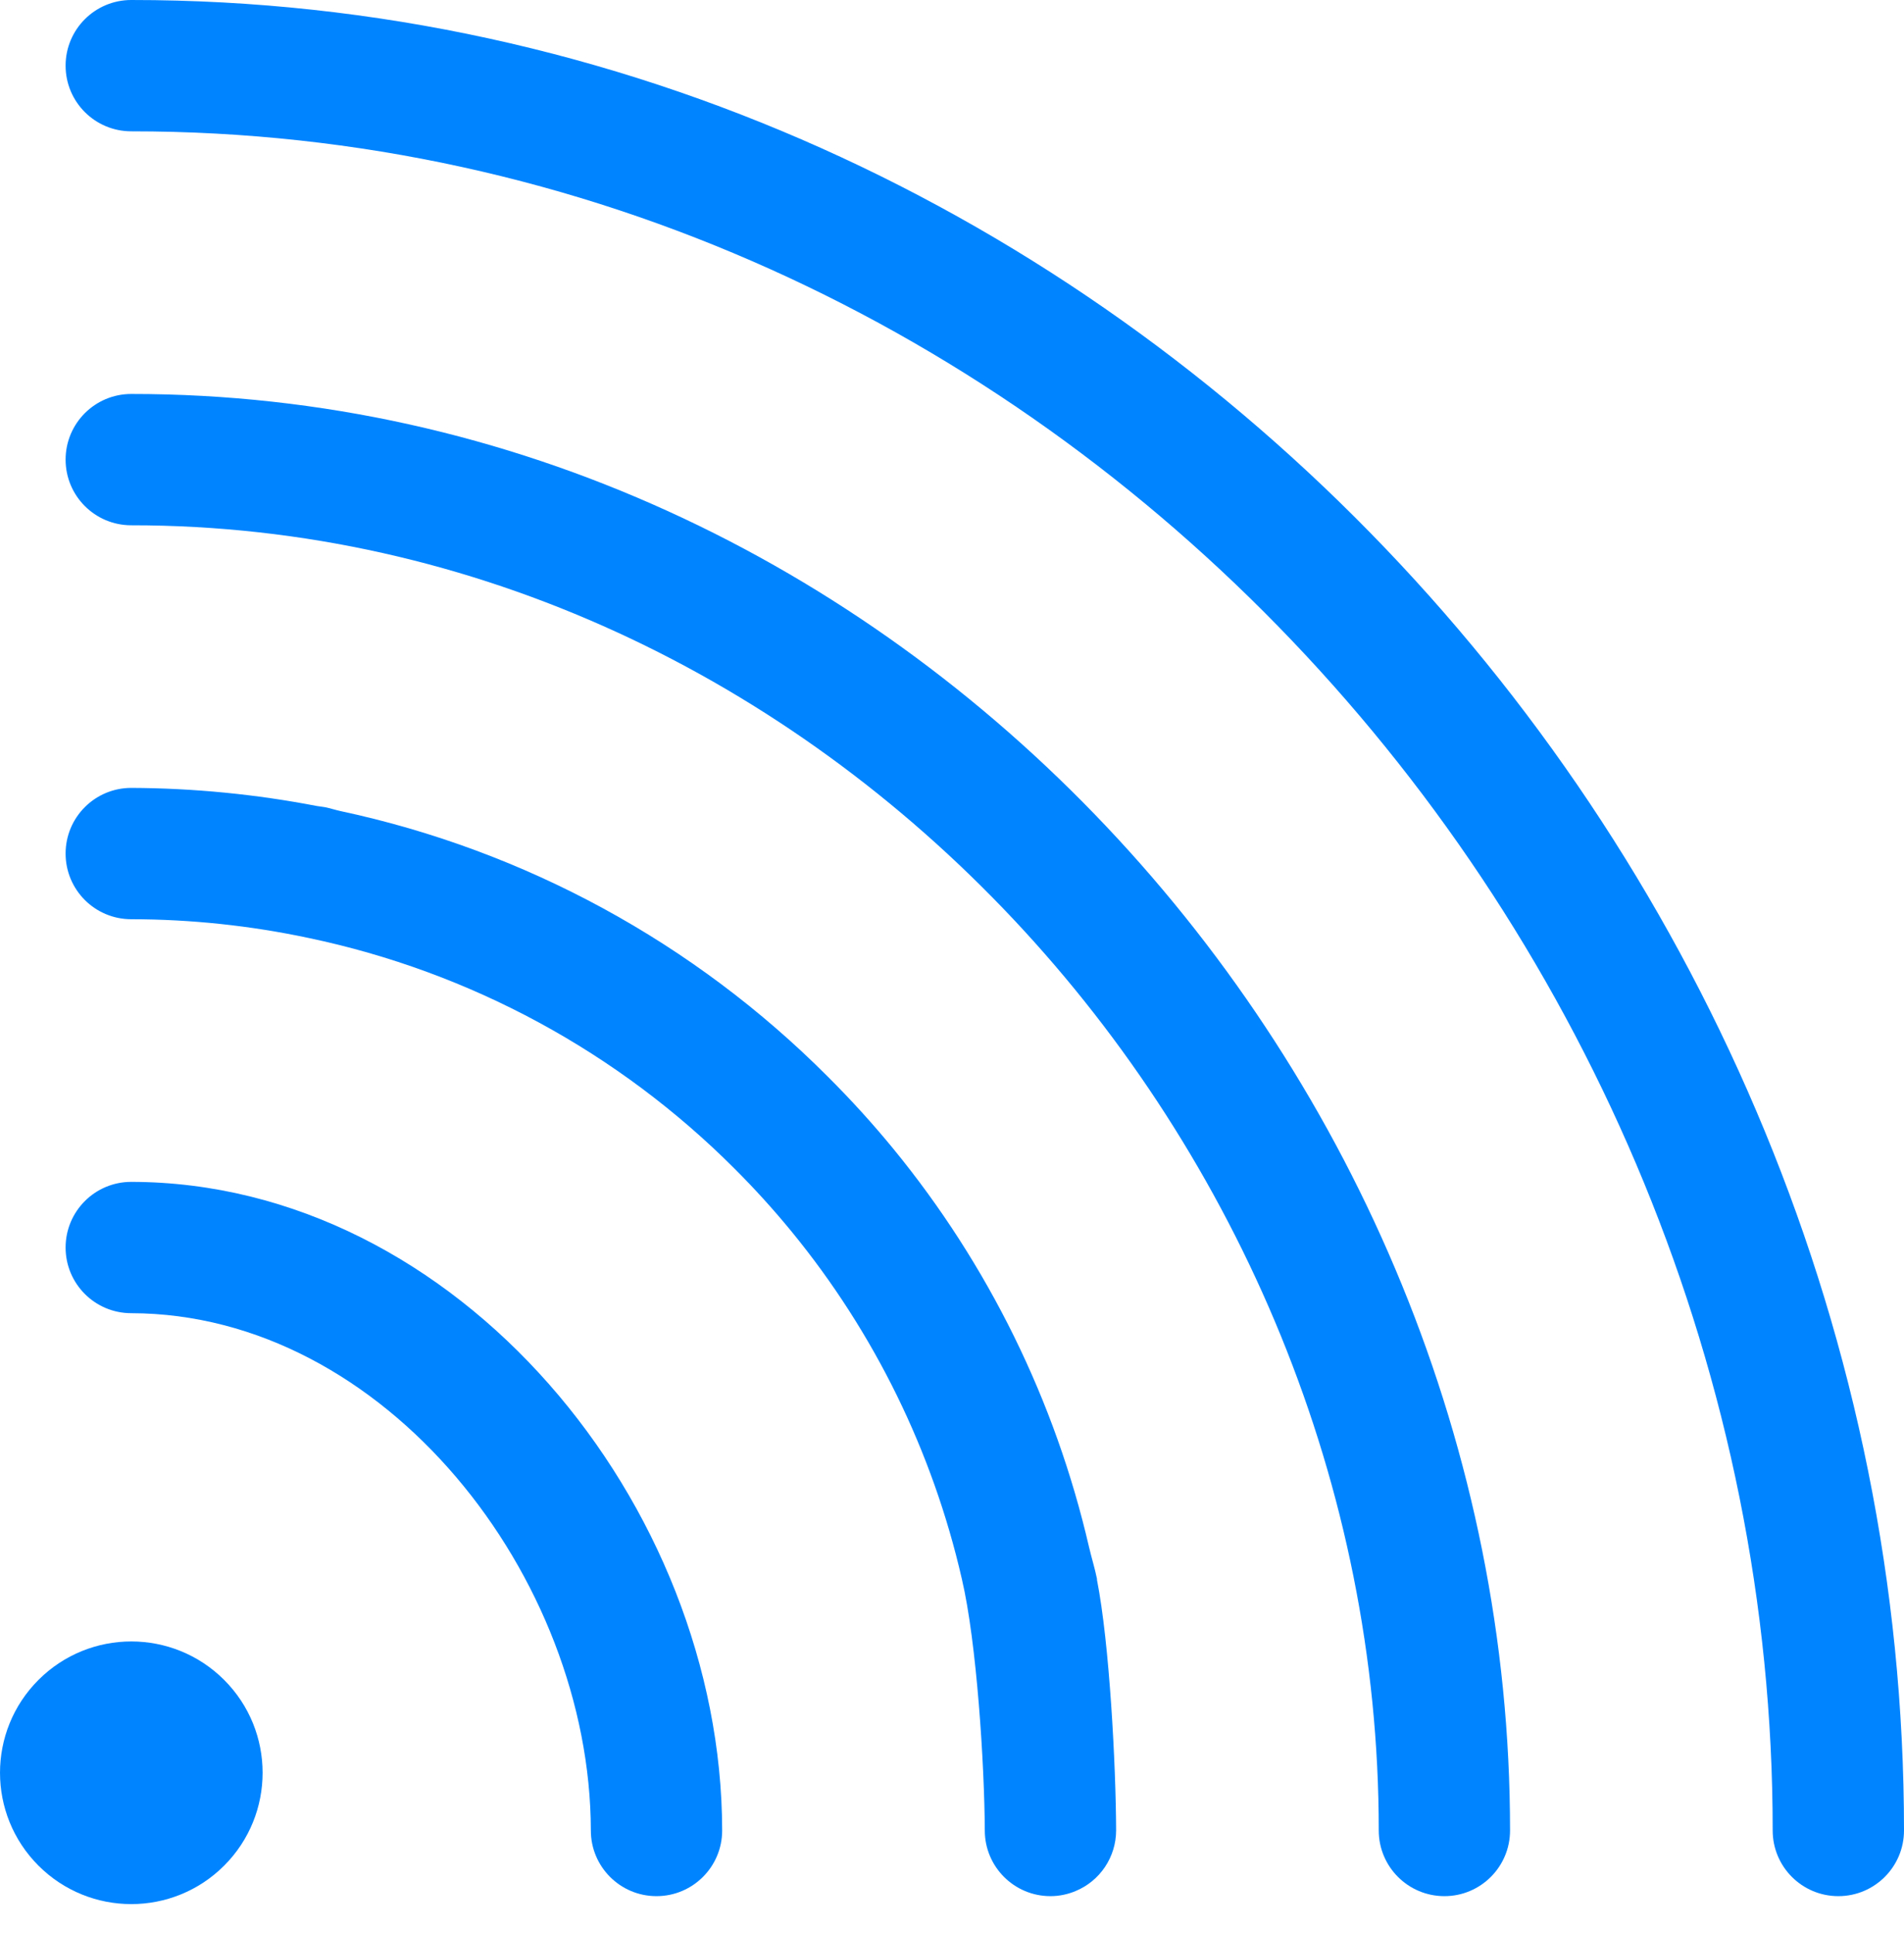 <svg width="66" height="67" viewBox="0 0 66 67" fill="none" xmlns="http://www.w3.org/2000/svg">
<path d="M38.027 54.734C37.951 54.358 37.836 53.995 37.749 53.621C36.579 48.56 34.258 43.837 30.966 39.82C30.253 38.95 29.494 38.115 28.691 37.316C24.068 32.679 18.2 29.482 11.798 28.113C11.621 28.074 11.448 28.017 11.27 27.98C11.177 27.962 11.081 27.956 10.988 27.939C8.866 27.53 6.71 27.319 4.55 27.311C3.292 27.311 2.274 28.33 2.274 29.587C2.274 30.844 3.292 31.863 4.55 31.863C6.615 31.865 8.674 32.083 10.694 32.512C16.296 33.686 21.433 36.468 25.474 40.521C26.171 41.217 26.828 41.943 27.445 42.696C30.312 46.198 32.329 50.314 33.34 54.725C33.859 56.929 34.126 61.185 34.137 63.45C34.137 64.707 35.155 65.726 36.413 65.726C36.711 65.726 37.005 65.666 37.28 65.551C38.131 65.201 38.687 64.37 38.689 63.45C38.682 61.202 38.46 56.959 38.024 54.755L38.027 54.734Z" fill="#0084FF"/>
<path d="M4.55 3.13667e-06C3.292 3.13667e-06 2.274 1.019 2.274 2.276C2.274 3.533 3.292 4.552 4.55 4.552C35.978 4.54 61.461 32.021 61.448 63.45C61.448 64.707 62.466 65.726 63.724 65.726C64.981 65.726 66 64.707 66 63.45C66.011 29.508 38.492 -0.011 4.55 3.13667e-06Z" fill="#0084FF"/>
<path d="M4.55 13.656C3.292 13.656 2.274 14.675 2.274 15.932C2.274 17.189 3.292 18.208 4.55 18.208C28.436 18.198 47.803 39.564 47.793 63.45C47.793 64.707 48.811 65.726 50.069 65.726C51.325 65.726 52.344 64.707 52.344 63.45C52.355 37.05 30.95 13.646 4.55 13.656Z" fill="#0084FF"/>
<path d="M4.55 40.967C3.292 40.967 2.274 41.986 2.274 43.243C2.274 44.5 3.292 45.519 4.55 45.519C13.341 45.535 20.465 54.658 20.481 63.45C20.481 64.707 21.499 65.726 22.757 65.726C24.014 65.726 25.033 64.707 25.033 63.45C25.018 52.144 15.856 40.981 4.55 40.967Z" fill="#0084FF"/>
<path d="M1.334 58.23C-0.444 60.007 -0.444 62.889 1.333 64.668C3.111 66.446 5.992 66.446 7.77 64.668C9.548 62.889 9.547 60.007 7.769 58.23C5.992 56.453 3.111 56.453 1.334 58.23Z" fill="#0084FF"/>
</svg>
